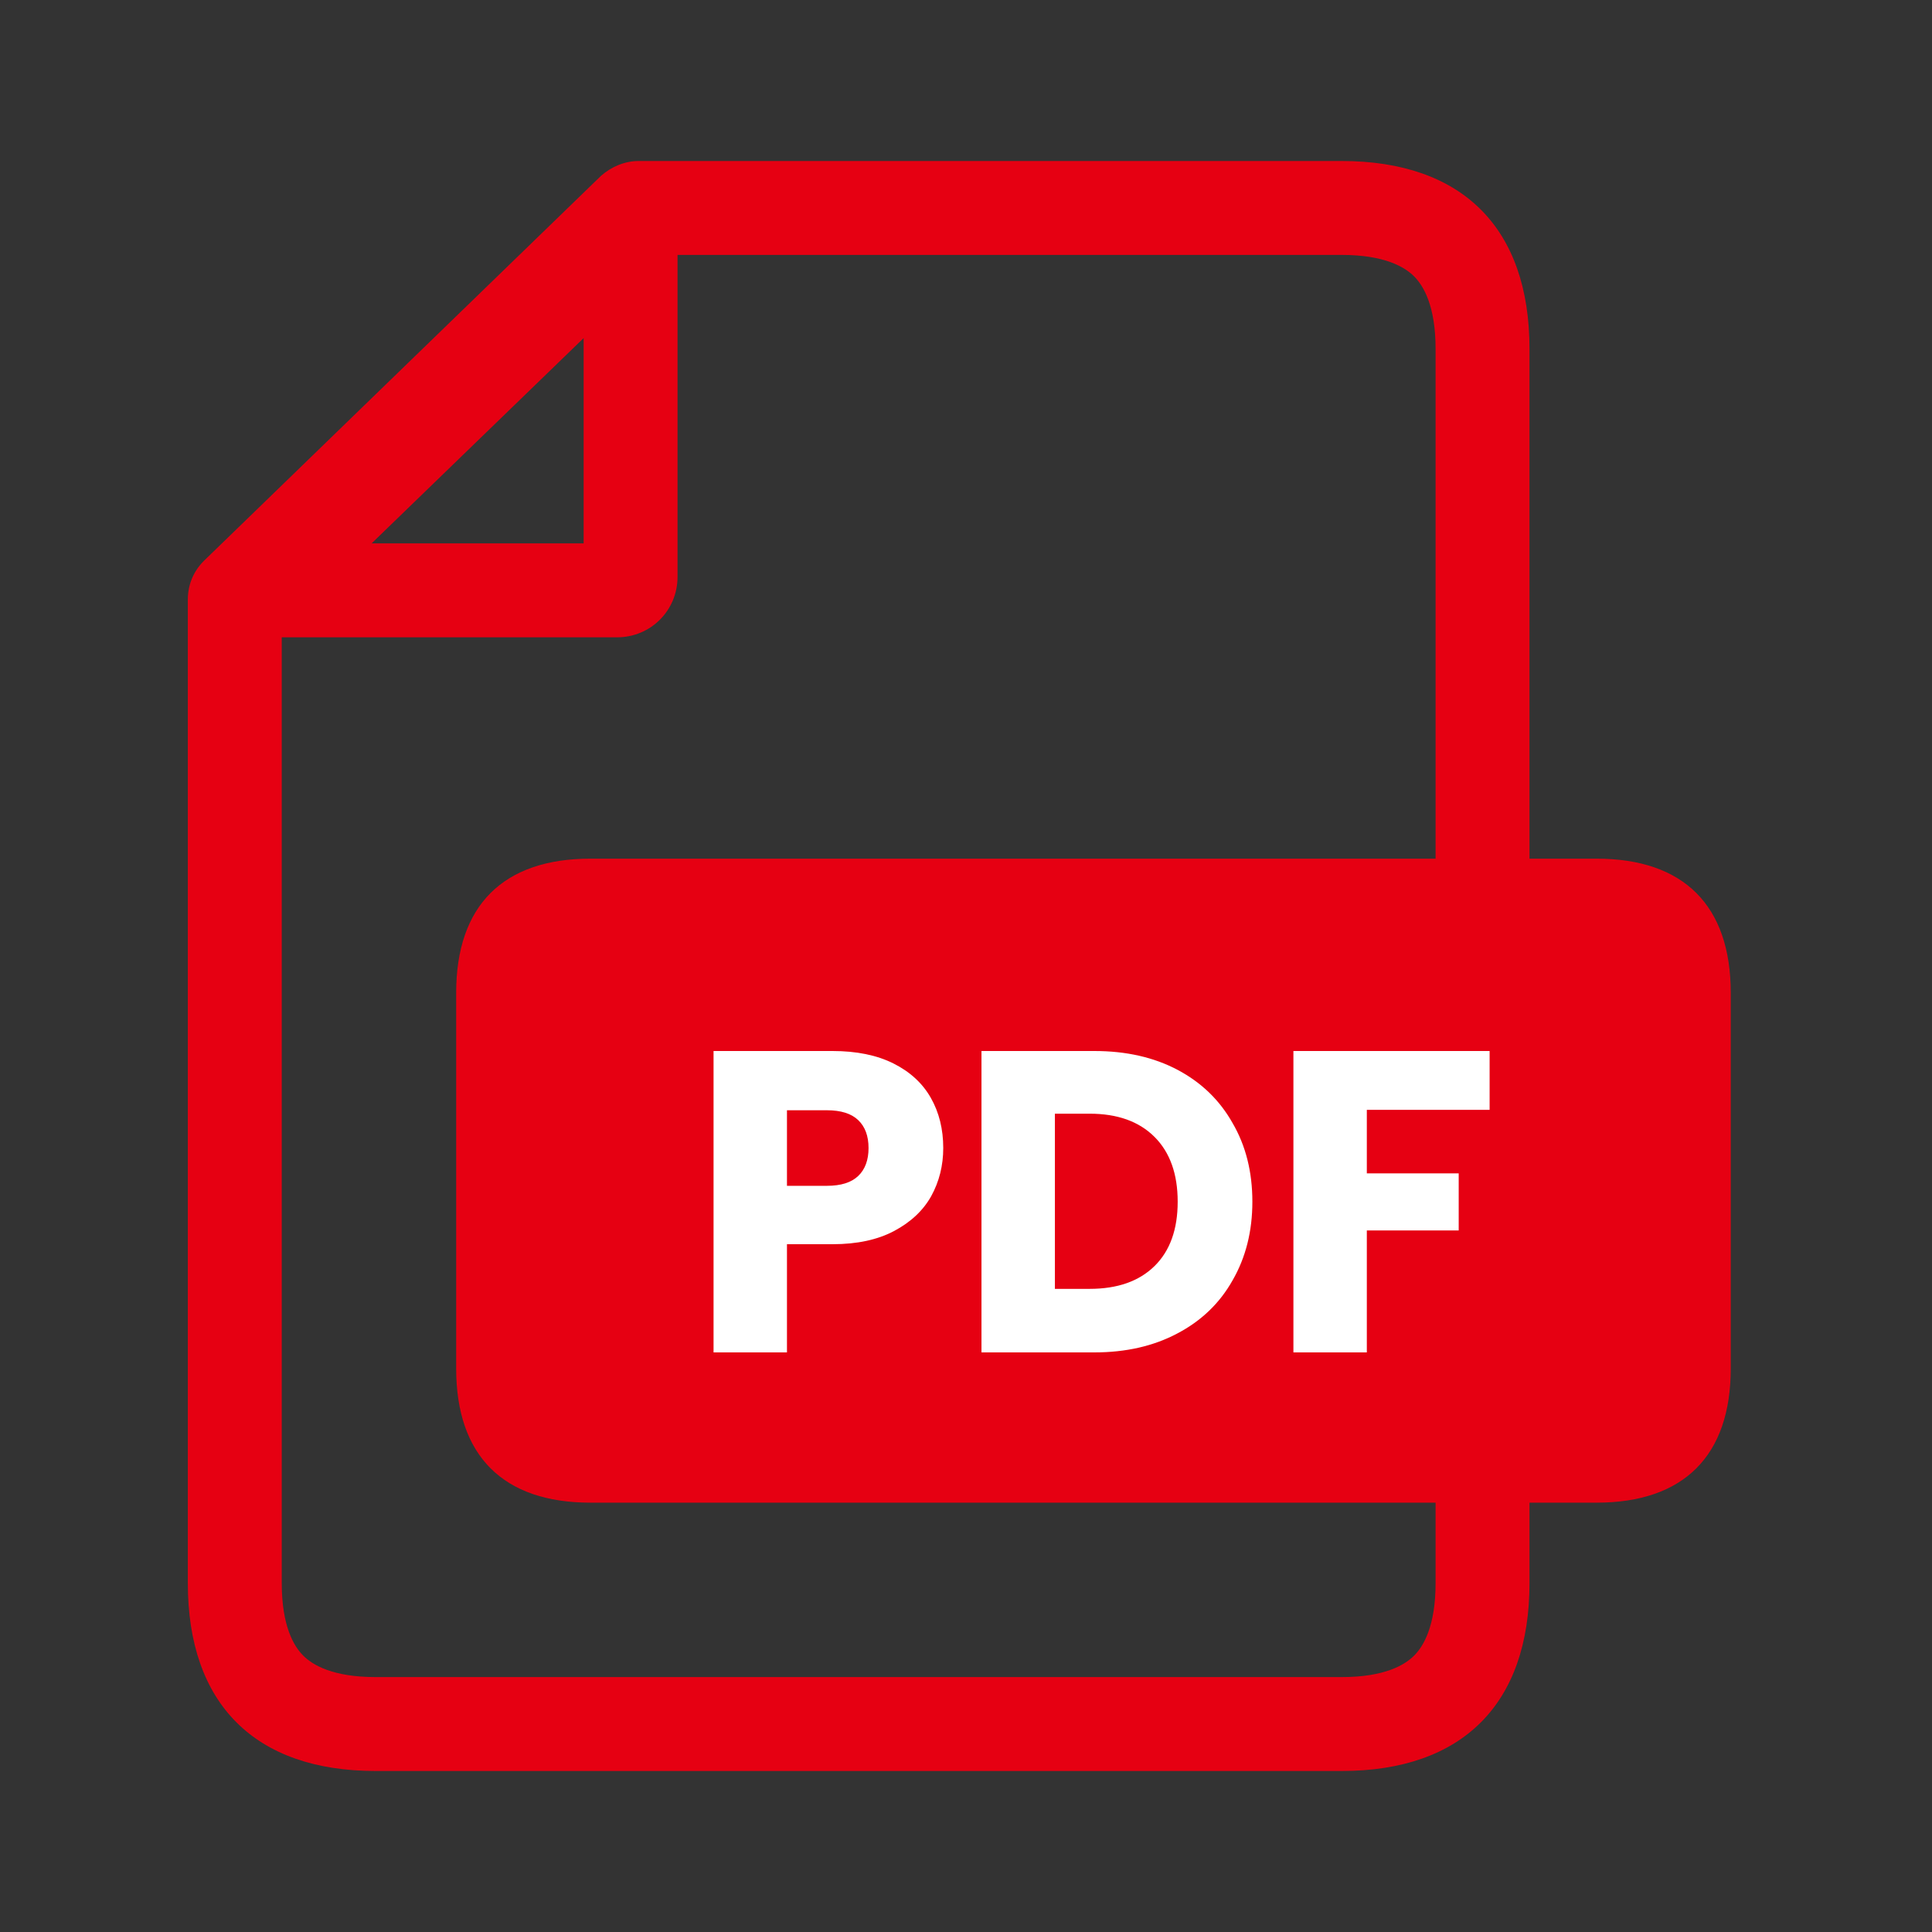 <svg width="90" height="90" viewBox="0 0 90 90" fill="none" xmlns="http://www.w3.org/2000/svg">
<rect x="0" y="0" width="90" height="90" fill="#333333" stroke="none"/>
<path d="M62.5 7.5C68.125 7.5 71.25 10.625 71.25 16.25V40H74.375C78.438 40 80.625 42.188 80.625 46.25V63.75C80.625 67.812 78.438 70 74.375 70H71.25V73.75C71.25 79.375 68.125 82.5 62.5 82.5H17.5C11.875 82.5 8.75 79.375 8.75 73.75V27.938C8.75 27.25 9 26.625 9.5 26.125L28 8.188C28.5 7.75 29.125 7.5 29.75 7.5H62.5ZM31.562 26.875C31.562 28.438 30.312 29.688 28.75 29.688H13.125V73.75C13.125 75.75 13.688 76.688 14.125 77.125C14.562 77.562 15.5 78.125 17.5 78.125H62.5C64.5 78.125 65.438 77.562 65.875 77.125C66.312 76.688 66.875 75.75 66.875 73.75V70H27.5C23.438 70 21.25 67.812 21.25 63.75V46.25C21.25 42.188 23.438 40 27.5 40H66.875V16.25C66.875 14.25 66.312 13.312 65.875 12.875C65.438 12.438 64.5 11.875 62.5 11.875H31.562V26.875ZM17.312 25.312H27.188V15.75L17.312 25.312Z" fill="#E60012"/>
<path d="M43.94 53.48C43.94 54.293 43.753 55.04 43.38 55.72C43.007 56.387 42.433 56.927 41.66 57.34C40.887 57.753 39.927 57.96 38.78 57.96H36.66V63H33.24V48.96H38.78C39.9 48.96 40.847 49.153 41.62 49.54C42.393 49.927 42.973 50.46 43.36 51.14C43.747 51.82 43.94 52.6 43.94 53.48ZM38.52 55.24C39.173 55.24 39.66 55.087 39.98 54.78C40.3 54.473 40.46 54.04 40.46 53.48C40.46 52.92 40.3 52.487 39.98 52.18C39.66 51.873 39.173 51.72 38.52 51.72H36.66V55.24H38.52ZM50.98 48.96C52.461 48.96 53.754 49.253 54.861 49.84C55.967 50.427 56.821 51.253 57.42 52.32C58.034 53.373 58.34 54.593 58.34 55.98C58.34 57.353 58.034 58.573 57.42 59.64C56.821 60.707 55.961 61.533 54.84 62.12C53.734 62.707 52.447 63 50.98 63H45.721V48.96H50.98ZM50.761 60.04C52.054 60.04 53.06 59.687 53.781 58.98C54.501 58.273 54.861 57.273 54.861 55.98C54.861 54.687 54.501 53.68 53.781 52.96C53.06 52.24 52.054 51.88 50.761 51.88H49.141V60.04H50.761ZM69.392 48.96V51.7H63.672V54.66H67.952V57.32H63.672V63H60.252V48.96H69.392Z" fill="white"/>
</svg>
